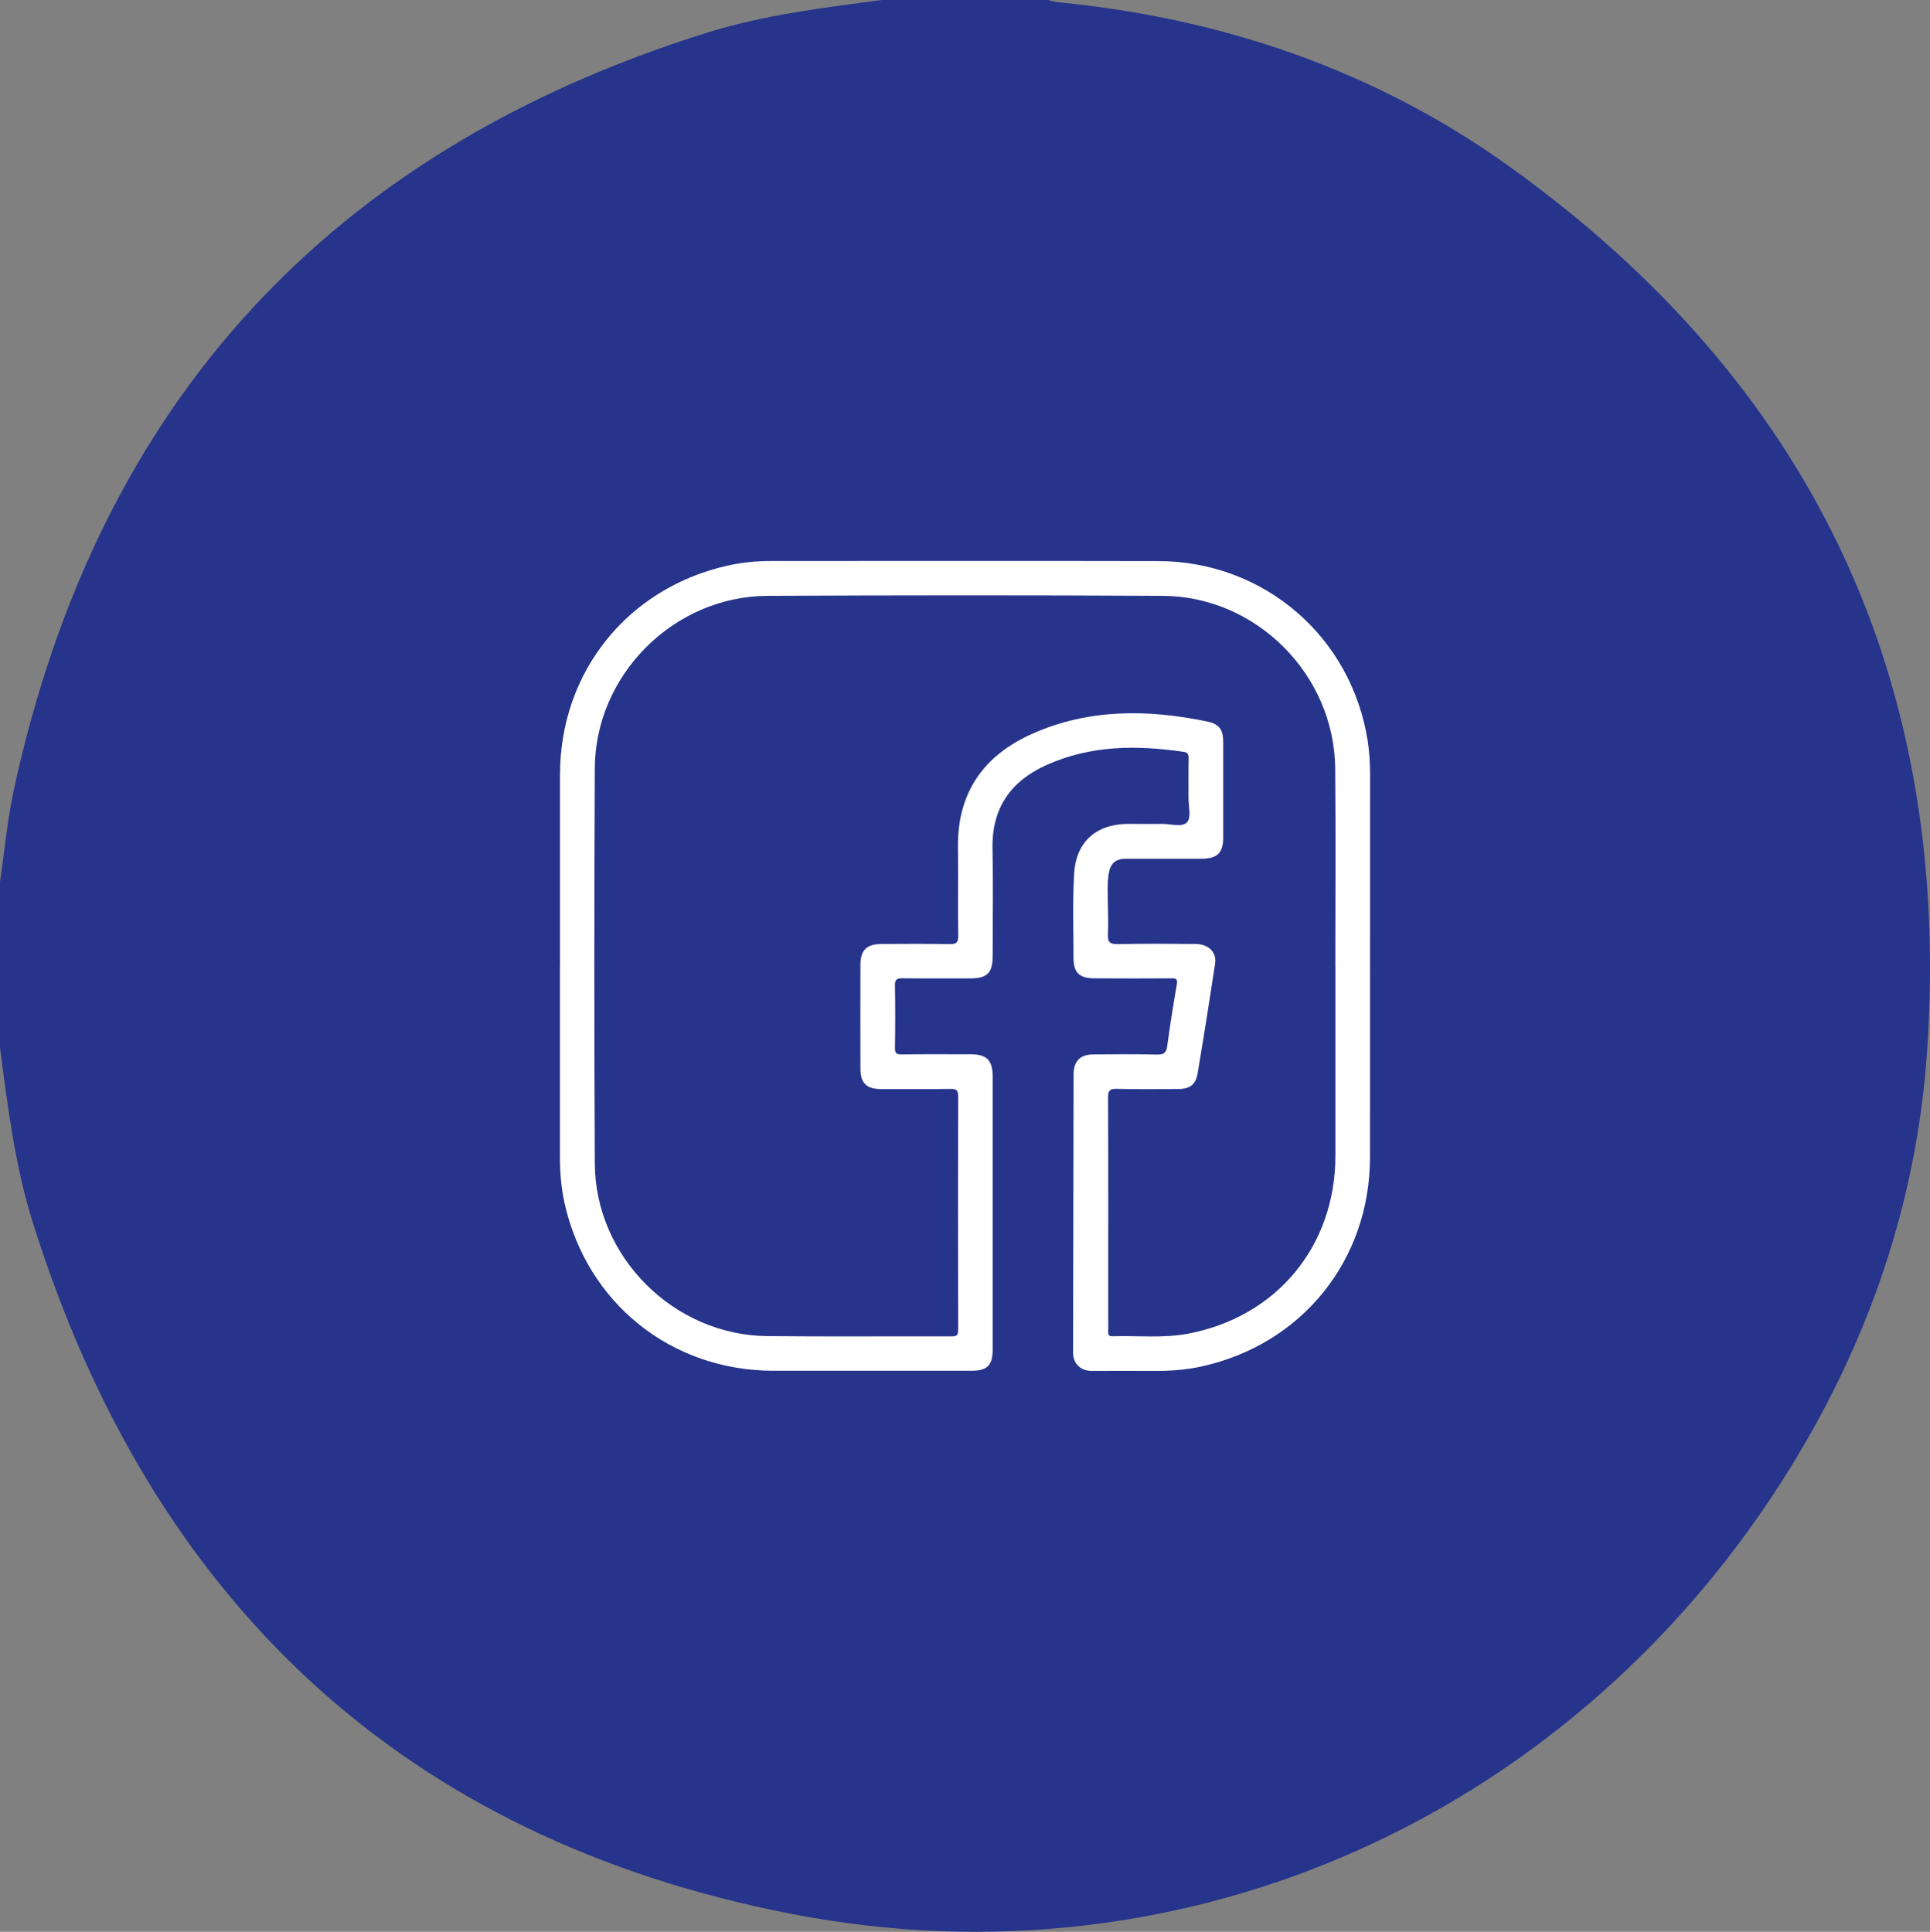 <?xml version="1.0" encoding="UTF-8"?>
<svg id="Ebene_2" data-name="Ebene 2" xmlns="http://www.w3.org/2000/svg" viewBox="0 0 269.57 269.87">
  <rect x="0" y="0" width="269.57" height="269.87" fill="#808080" stroke="none"/>
  <defs>
    <style>
      .cls-1 {
        fill: #26348b;
      }

      .cls-1, .cls-2 {
        stroke-width: 0px;
      }

      .cls-2 {
        fill: #fff;
      }
    </style>
  </defs>
  <g id="Ebene_1-2" data-name="Ebene 1">
    <g>
      <path class="cls-1" d="M123.18,0h23.16c.51.11,1.02.27,1.53.32,22.99,2.25,44.3,9.54,63.04,23,42.19,30.32,61.8,71.63,58.25,123.58-1.43,20.94-8.11,40.35-19.11,58.16-29.71,48.12-83.89,73.12-139.47,62.31-54.33-10.56-89.41-43.79-105.98-96.53C2.09,162.88,1.08,154.59,0,146.34,0,138.62,0,130.9,0,123.18c.64-4.33,1.03-8.71,1.96-12.98C13.71,56.25,46.04,21.09,98.68,4.59c7.96-2.5,16.25-3.5,24.5-4.59Z"/>
      <path class="cls-2" d="M78.22,134.88c0-8.9-.01-17.8,0-26.71.02-14.31,9.46-26.04,23.43-29.16,2.01-.45,4.05-.64,6.11-.64,18.01,0,36.01-.03,54.02.01,14.78.03,27.02,10.59,29.26,25.19.23,1.51.32,3.04.32,4.58-.01,17.84,0,35.69-.01,53.53-.01,14.36-9.49,26.12-23.53,29.21-2.21.49-4.46.64-6.72.62-2.86-.02-5.72,0-8.58,0-1.63,0-2.64-1.02-2.64-2.61.03-12.65.05-25.29.07-37.94,0-.32,0-.64,0-.97.05-1.76.93-2.67,2.7-2.69,2.98-.03,5.96-.05,8.94.02.96.02,1.32-.23,1.44-1.19.39-2.87.84-5.73,1.34-8.58.13-.75-.04-.88-.74-.88-3.58.03-7.17.02-10.76,0-2.12,0-2.94-.81-2.93-2.91,0-3.9-.14-7.82.09-11.71.26-4.5,3.12-6.96,7.61-6.96,1.53,0,3.06.03,4.59,0,1.24-.03,2.88.53,3.58-.23.61-.67.18-2.29.19-3.5.01-1.81-.02-3.63.02-5.44.01-.54-.14-.81-.69-.89-6.55-.96-13.01-.94-19.18,1.85-4.99,2.25-7.64,6.03-7.52,11.67.1,4.99.02,9.99.02,14.98,0,2.41-.75,3.15-3.19,3.15-3.14,0-6.28.02-9.43-.02-.77,0-1.05.17-1.03,1,.05,2.9.05,5.8,0,8.7-.01.73.16.95.92.94,3.22-.05,6.44-.02,9.67-.02,2.22,0,3.06.84,3.06,3.08,0,12.73,0,25.46,0,38.19,0,2.19-.78,2.94-2.98,2.94-9.22,0-18.45.01-27.67,0-14.3-.03-26.04-9.48-29.15-23.44-.47-2.13-.64-4.29-.64-6.47.01-8.9,0-17.8,0-26.71ZM186.51,135h0c0-9.23.07-18.45-.02-27.68-.13-13.08-11.02-24.02-24.08-24.08-18.41-.1-36.82-.09-55.24,0-13.06.07-24.02,11.02-24.09,24.07-.09,18.41-.09,36.82,0,55.24.07,13.05,11.02,23.96,24.07,24.1,8.58.09,17.16.01,25.74.04.73,0,.94-.15.94-.92-.03-10.88-.03-21.76,0-32.63,0-.9-.3-1.03-1.1-1.02-3.22.04-6.45.02-9.67.02-2.03,0-2.88-.82-2.88-2.85-.02-4.83-.01-9.67,0-14.5,0-2.07.87-2.91,2.96-2.92,3.14-.01,6.29-.04,9.43.02.97.02,1.29-.16,1.27-1.21-.07-4.07.02-8.14-.04-12.21-.12-7.7,3.56-12.95,10.44-15.99,7.85-3.48,16.03-3.4,24.27-1.71,1.79.37,2.34,1.1,2.34,2.94,0,4.43,0,8.86,0,13.3,0,2.14-.84,2.95-3.03,2.95-3.51,0-7.01,0-10.52,0-1.43,0-2.17.59-2.42,1.99-.14.79-.17,1.6-.17,2.4,0,2.04.14,4.09.04,6.13-.06,1.21.33,1.43,1.46,1.41,3.58-.08,7.17-.05,10.76-.02,1.83.01,2.99,1.14,2.75,2.75-.78,5.13-1.59,10.26-2.45,15.37-.25,1.5-1.09,2.13-2.6,2.14-2.9.02-5.8.05-8.7-.02-.94-.02-1.2.22-1.2,1.18.04,10.27.02,20.55.02,30.82,0,.64.02,1.29,0,1.93-.02.46.11.65.6.63,3.54-.1,7.1.3,10.61-.37,12.36-2.37,20.51-12.25,20.52-24.83,0-8.82,0-17.65,0-26.47Z"/>
    </g>
  </g>
</svg>